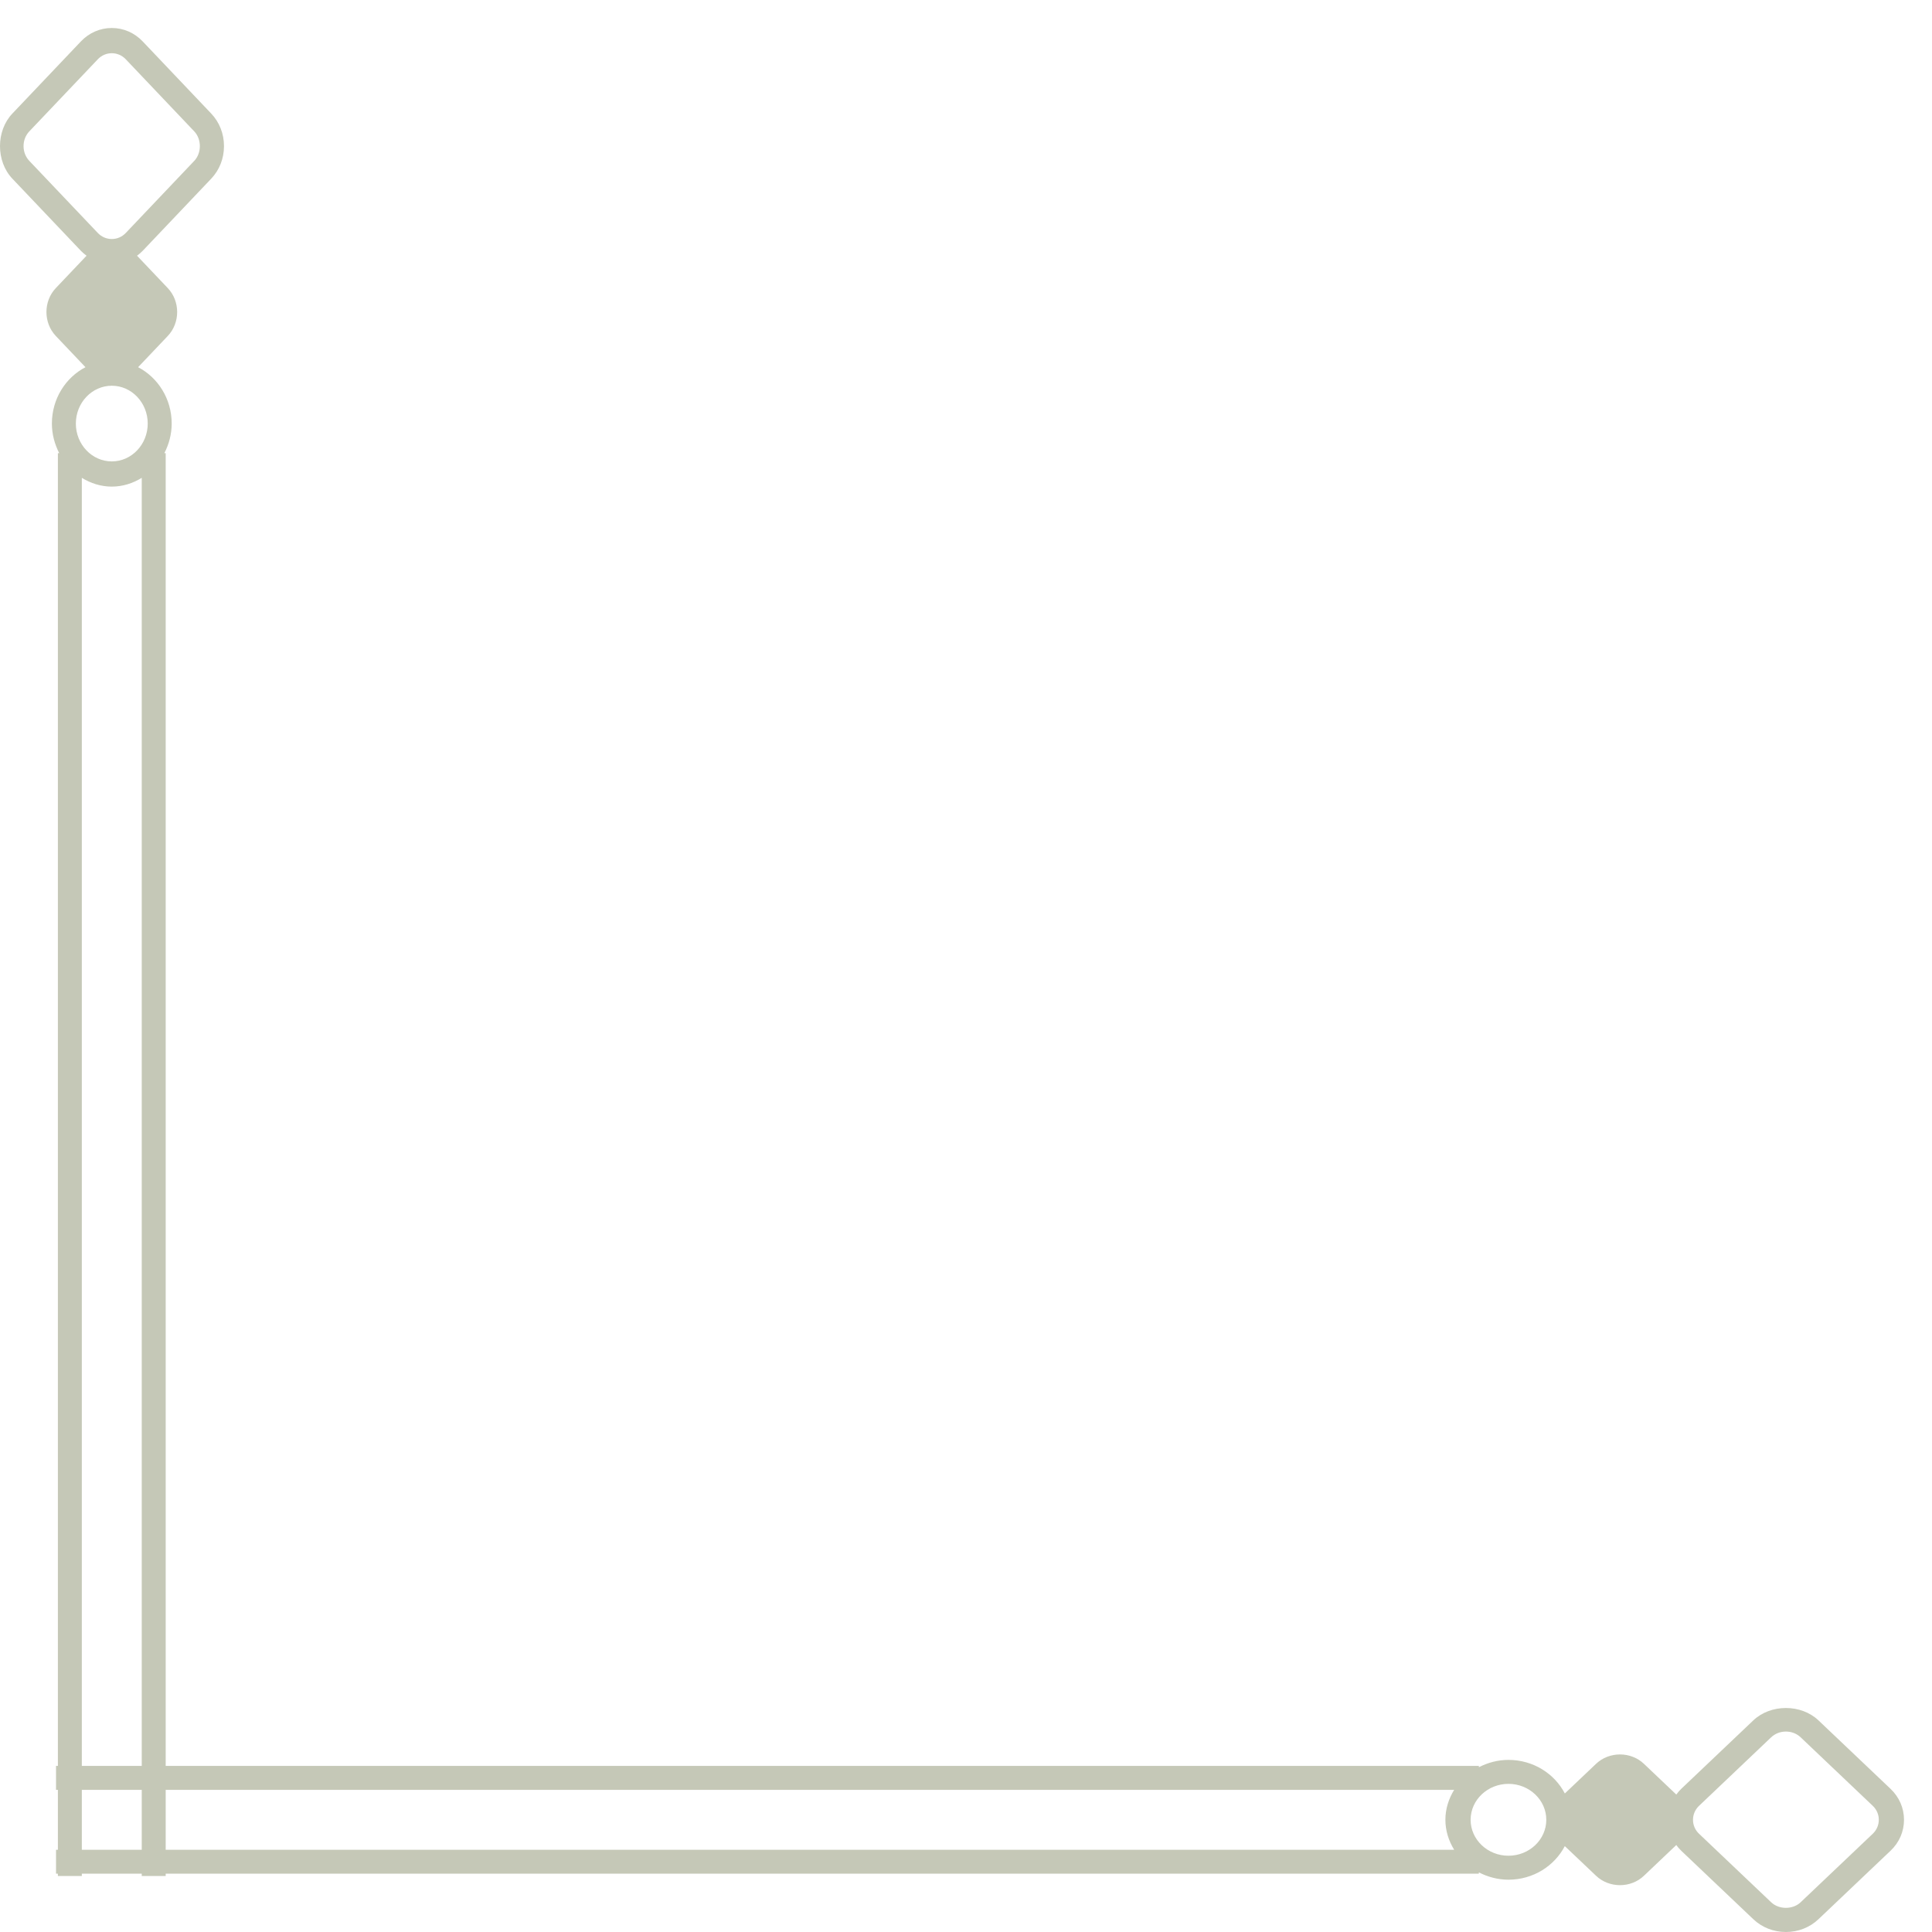 <?xml version="1.0" encoding="UTF-8"?> <svg xmlns="http://www.w3.org/2000/svg" width="84" height="84" viewBox="0 0 84 84" fill="none"><g opacity="0.5"><g clip-path="url(#clip0_8060_5503)"><path d="M-137.564 76.778H64.298V76.836C64.683 76.639 65.117 76.517 65.585 76.517C66.663 76.517 67.588 77.116 68.036 77.977L69.393 76.688C69.966 76.144 70.903 76.144 71.476 76.688L72.883 78.024C72.948 77.937 73.016 77.853 73.097 77.776L76.231 74.799C76.987 74.081 78.311 74.082 79.064 74.799L82.198 77.776C82.576 78.135 82.783 78.612 82.783 79.121C82.783 79.631 82.576 80.109 82.198 80.467L79.064 83.444C78.687 83.803 78.184 84 77.648 84C77.112 84 76.609 83.803 76.231 83.444L73.097 80.467C73.016 80.39 72.947 80.306 72.882 80.219L71.476 81.555C70.903 82.1 69.966 82.1 69.393 81.555L68.035 80.266C67.587 81.127 66.662 81.726 65.585 81.726C65.117 81.726 64.683 81.604 64.297 81.407V81.465H-137.564V80.424H63.224C62.988 80.039 62.843 79.598 62.843 79.121C62.843 78.645 62.988 78.204 63.224 77.819H-137.564L-137.564 76.778ZM73.873 79.73L77.007 82.707C77.347 83.031 77.948 83.031 78.289 82.707L81.423 79.73C81.593 79.569 81.687 79.352 81.687 79.121C81.687 78.89 81.593 78.674 81.423 78.513L78.289 75.535C78.119 75.374 77.891 75.285 77.648 75.285C77.405 75.285 77.177 75.374 77.007 75.535L73.873 78.513C73.703 78.674 73.609 78.891 73.609 79.121C73.609 79.353 73.702 79.569 73.873 79.73ZM65.585 80.684C66.492 80.684 67.23 79.983 67.23 79.122C67.23 78.26 66.492 77.559 65.585 77.559C64.678 77.559 63.94 78.26 63.94 79.122C63.94 79.983 64.678 80.684 65.585 80.684Z" fill="#8B926F"></path></g><g clip-path="url(#clip1_8060_5503)"><path d="M2.517 221.565L2.517 19.703H2.575C2.378 19.317 2.256 18.883 2.256 18.416C2.256 17.338 2.855 16.413 3.716 15.965L2.427 14.608C1.883 14.035 1.883 13.097 2.427 12.525L3.763 11.118C3.676 11.053 3.592 10.984 3.515 10.903L0.538 7.769C-0.18 7.014 -0.179 5.69 0.538 4.937L3.515 1.803C3.874 1.425 4.351 1.217 4.86 1.217C5.37 1.217 5.848 1.425 6.206 1.803L9.183 4.937C9.542 5.314 9.739 5.817 9.739 6.353C9.739 6.889 9.542 7.392 9.183 7.769L6.206 10.903C6.129 10.984 6.045 11.054 5.958 11.118L7.294 12.525C7.839 13.098 7.839 14.035 7.294 14.608L6.005 15.965C6.866 16.414 7.465 17.339 7.465 18.416C7.465 18.884 7.343 19.318 7.146 19.703H7.204L7.204 221.565H6.163L6.163 20.776C5.778 21.012 5.337 21.157 4.86 21.157C4.384 21.157 3.943 21.012 3.558 20.776L3.558 221.565L2.517 221.565ZM5.469 10.128L8.446 6.994C8.77 6.653 8.77 6.053 8.446 5.712L5.469 2.578C5.308 2.408 5.091 2.314 4.86 2.314C4.629 2.314 4.413 2.408 4.252 2.578L1.274 5.712C1.113 5.882 1.024 6.11 1.024 6.353C1.024 6.596 1.113 6.823 1.274 6.994L4.252 10.128C4.413 10.298 4.63 10.392 4.86 10.392C5.092 10.392 5.308 10.298 5.469 10.128ZM6.423 18.416C6.423 17.509 5.722 16.771 4.861 16.771C3.999 16.771 3.298 17.509 3.298 18.416C3.298 19.323 3.999 20.061 4.861 20.061C5.722 20.061 6.423 19.323 6.423 18.416Z" fill="#8B926F"></path></g></g><defs><clipPath id="clip0_8060_5503"><rect width="81.565" height="9.739" fill="white" transform="translate(2.436 74.261)"></rect></clipPath><clipPath id="clip1_8060_5503"><rect width="81.565" height="9.739" fill="white" transform="matrix(0 -1 1 0 0 81.565)"></rect></clipPath></defs></svg> 